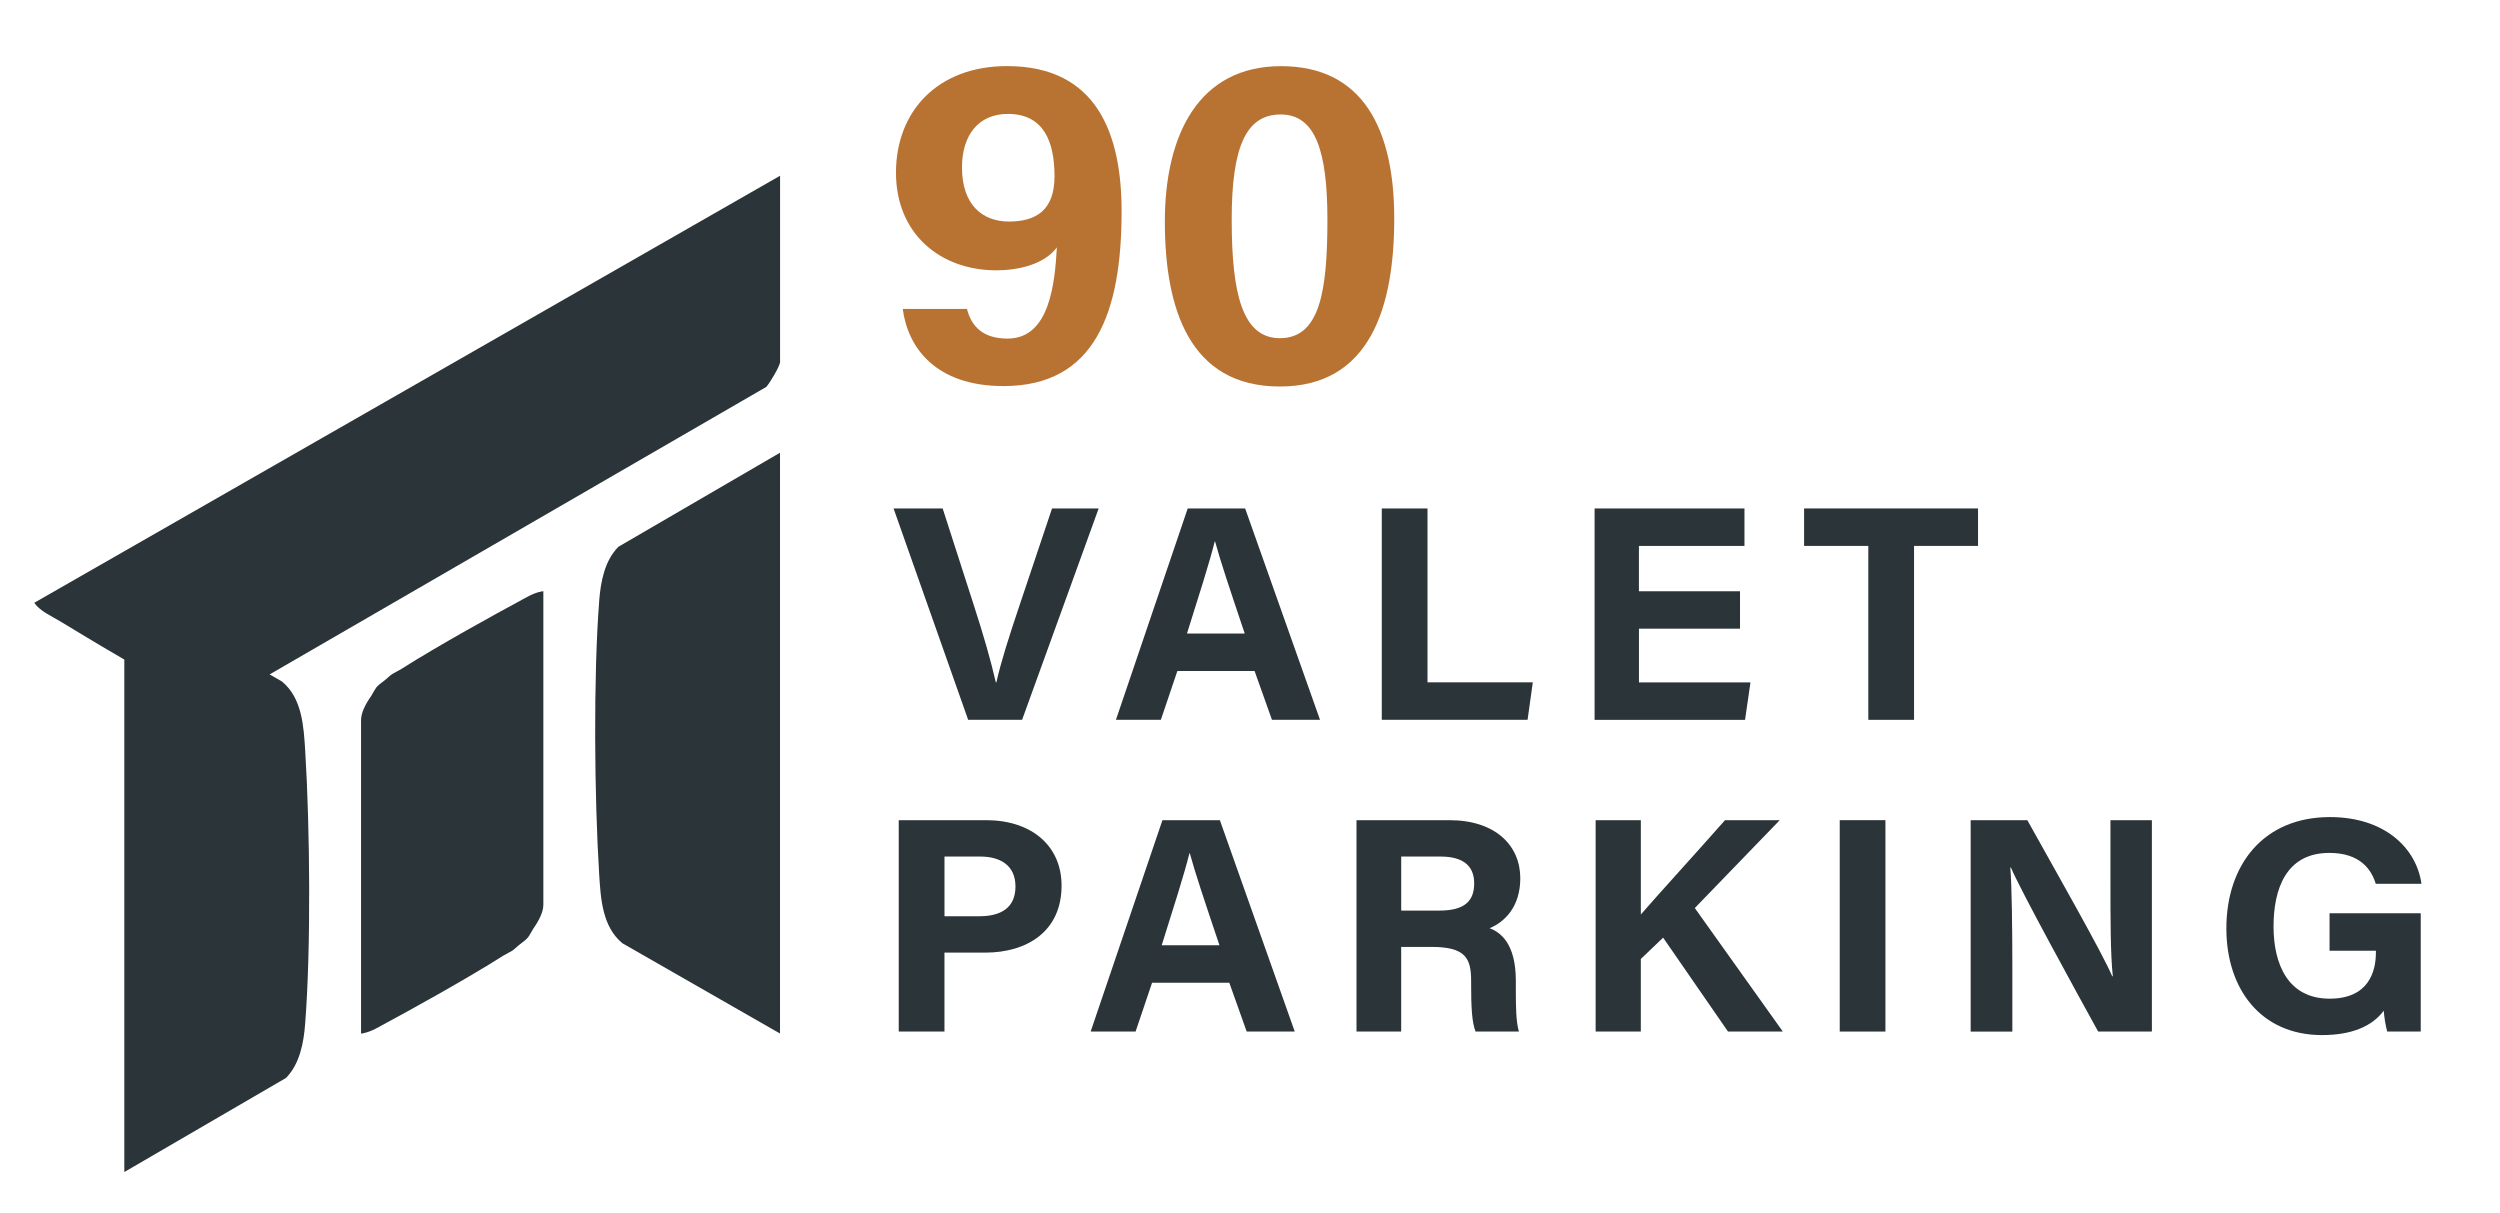 <svg width="808" height="392" viewBox="0 0 808 392" fill="none" xmlns="http://www.w3.org/2000/svg">
<path d="M11.08 194.83C12.84 197.45 16.65 199.14 19.4 200.78C23.17 203.04 31.48 208.15 40.18 213.17V378.8L92.42 348.4C96.86 343.92 98.14 337.1 98.62 330.98C100.54 306.43 100.18 267.39 98.64 242.61C98.15 234.77 97.65 225.66 91.15 220.27L87.14 217.97L247.65 125.06C248.9 123.64 251.83 118.72 252.12 117.1V56.8L11.09 194.81L11.08 194.83Z" fill="#2A3439"/>
<path d="M193.67 194.14C191.75 218.69 192.11 257.73 193.65 282.51C194.14 290.35 194.64 299.46 201.14 304.85L252.1 334.04V146.32L199.86 176.72C195.42 181.2 194.14 188.02 193.66 194.14H193.67Z" fill="#2A3439"/>
<path d="M175.08 191.08L174.87 191.2C172.24 191.68 169.64 193.36 167.32 194.6C161.62 197.64 141.37 208.77 129.71 216.22L126.7 217.89C126.06 218.37 125.36 218.97 124.63 219.64C123.17 220.7 122.11 221.58 121.61 222.21C121.38 222.5 120.69 223.66 119.92 225.02C118.07 227.63 116.69 230.42 116.69 232.73V334.05C116.87 334.03 117.04 333.99 117.22 333.97V334.05L117.43 333.93C120.06 333.45 122.66 331.77 124.98 330.53C130.68 327.49 150.93 316.36 162.59 308.91L165.6 307.24C166.24 306.76 166.94 306.16 167.67 305.49C169.13 304.43 170.19 303.54 170.69 302.92C170.92 302.63 171.61 301.47 172.38 300.11C174.23 297.5 175.61 294.71 175.61 292.4V191.08C175.43 191.1 175.26 191.14 175.08 191.16V191.08Z" fill="#2A3439"/>
<path d="M312.91 232.65L288.8 164.33H304.67L314.83 195.89C317.91 205.43 320.26 213.54 321.84 220.52H322.04C323.44 214.15 326.1 205.8 329.36 196.11L340.02 164.33H355.09L330.34 232.65H312.92H312.91Z" fill="#2A3439"/>
<path d="M380.52 216.87L375.19 232.65H360.67L383.87 164.33H402.43L426.63 232.65H411.1L405.48 216.87H380.52ZM402.3 204.76C397.45 190.34 394.36 181.13 392.71 174.99H392.61C390.93 181.73 387.51 192.44 383.63 204.76H402.31H402.3Z" fill="#2A3439"/>
<path d="M446.6 164.33H461.37V220.54H495.4L493.71 232.65H446.59V164.33H446.6Z" fill="#2A3439"/>
<path d="M562.38 203.19H529.71V220.55H565.75L564 232.66H515.37V164.34H563.81V176.45H529.7V191.09H562.37V203.2L562.38 203.19Z" fill="#2A3439"/>
<path d="M603.84 176.44H583.08V164.33H639.3V176.44H618.62V232.65H603.84V176.44Z" fill="#2A3439"/>
<path d="M290.47 265.08H318.73C333.25 265.08 343.1 273.25 343.1 286.24C343.1 301.08 331.86 307.89 318.38 307.89H305.25V333.4H290.47V265.08ZM305.26 296.13H316.53C323.37 296.13 328.2 293.5 328.2 286.52C328.2 279.54 323.1 276.84 316.84 276.84H305.26V296.13Z" fill="#2A3439"/>
<path d="M372.35 317.62L367.02 333.4H352.5L375.7 265.08H394.26L418.46 333.4H402.93L397.31 317.62H372.35ZM394.13 305.51C389.28 291.09 386.19 281.88 384.54 275.74H384.44C382.76 282.48 379.34 293.19 375.46 305.51H394.14H394.13Z" fill="#2A3439"/>
<path d="M452.86 306.06V333.4H438.42V265.08H468.44C483.34 265.08 491.36 273.29 491.36 283.84C491.36 293.01 486.37 297.97 481.43 300C484.81 301.25 489.92 304.77 489.92 317V320.37C489.92 324.96 489.96 330.2 490.9 333.39H476.9C475.7 330.42 475.47 325.3 475.47 318.05V317.05C475.47 309.58 473.58 306.04 462.57 306.04H452.85L452.86 306.06ZM452.86 294.3H465.25C473.34 294.3 476.46 291.22 476.46 285.51C476.46 279.8 472.83 276.84 465.61 276.84H452.87V294.3H452.86Z" fill="#2A3439"/>
<path d="M515.72 265.08H530.32V295.57C534.82 290.31 548.88 274.9 557.52 265.08H575.21L547.76 293.48L576.21 333.4H558.49L537.52 303.05L530.31 309.94V333.4H515.71V265.08H515.72Z" fill="#2A3439"/>
<path d="M609.37 265.08V333.4H594.6V265.08H609.37Z" fill="#2A3439"/>
<path d="M636.92 333.4V265.08H655.23C663.76 280.42 679.54 308.09 682.67 315.53H682.86C682.09 308.4 682.1 296.54 682.1 285.33V265.08H695.49V333.4H678.12C670.78 320.05 653.3 288.27 649.92 280.38H649.73C650.23 286.36 650.39 300.39 650.39 312.63V333.41H636.91L636.92 333.4Z" fill="#2A3439"/>
<path d="M782.38 333.4H771.55C770.98 331.3 770.61 328.95 770.42 326.66C766.63 331.77 759.96 334.54 750.47 334.54C730.64 334.54 719.56 319.55 719.56 300.09C719.56 279.55 731.51 264.08 753.04 264.08C770.62 264.08 780.97 274 782.62 285.65H767.85C766.45 281.07 762.84 275.66 752.84 275.66C738.81 275.66 734.81 287.39 734.81 299.44C734.81 311.49 739.39 322.77 752.93 322.77C765.56 322.77 767.89 314 767.89 307.89V307.27H752.91V295.16H782.38V333.38V333.4Z" fill="#2A3439"/>
<path d="M312.52 99.85C313.96 105.43 317.6 109.43 325.68 109.43C339.35 109.43 340.93 91.28 341.58 79.96C337.43 85.58 328.86 87.37 322.03 87.37C303.94 87.37 289.58 75.63 289.58 55.81C289.58 35.99 303.02 21.36 325.48 21.36C354.64 21.36 362.5 43.46 362.5 68.29C362.5 100.87 354.01 124.78 324.35 124.78C302.25 124.78 293.38 112.21 291.77 99.85H312.52ZM310.92 54.18C310.92 66.07 317.42 71.6 326.04 71.6C334.66 71.6 340.82 68.13 340.82 56.98C340.82 45.83 337.37 36.82 325.74 36.82C316.44 36.82 310.91 43.44 310.91 54.18H310.92Z" fill="#B87332"/>
<path d="M450.62 70.61C450.62 99.26 442.82 124.92 413.64 124.92C384.46 124.92 376.48 99.81 376.48 71.64C376.48 43.47 387.46 21.38 414.05 21.38C440.64 21.38 450.62 41.95 450.62 70.61ZM398.09 71.11C398.09 95.07 401.6 109.3 413.65 109.3C426.47 109.3 429.02 94.44 429.02 71.04C429.02 49.04 425.25 37 413.92 37C402.59 37 398.08 47.7 398.08 71.12L398.09 71.11Z" fill="#B87332"/>
</svg>
